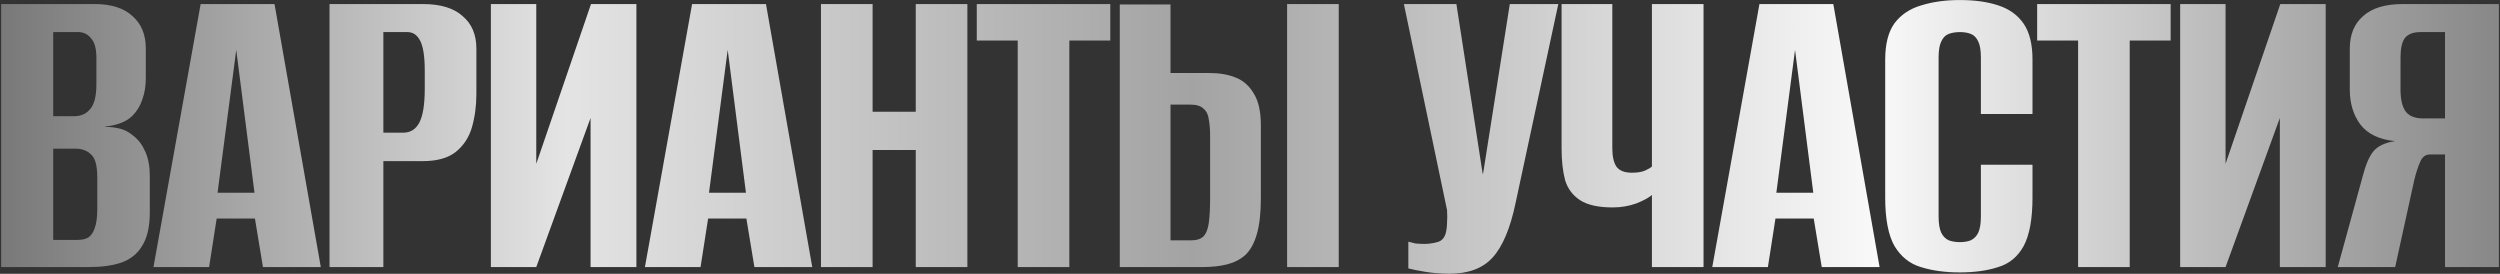 <?xml version="1.0" encoding="UTF-8"?> <svg xmlns="http://www.w3.org/2000/svg" width="1114" height="122" viewBox="0 0 1114 122" fill="none"><rect x="0" y="0" width="1114" height="122" fill="#333333" stroke="none"/><path d="M0.517 119V1.804H42.16C49.563 1.804 55.182 3.588 59.016 7.158C62.982 10.595 64.965 15.42 64.965 21.634V34.92C64.965 38.357 64.436 41.53 63.378 44.438C62.453 47.215 60.999 49.594 59.016 51.577C57.561 53.032 55.711 54.155 53.463 54.949C51.216 55.742 49.034 56.204 46.919 56.337V56.535C49.167 56.535 51.348 56.799 53.463 57.328C55.578 57.857 57.561 58.914 59.412 60.501C61.66 62.219 63.444 64.599 64.766 67.64C66.088 70.548 66.749 74.184 66.749 78.546V94.609C66.749 100.955 65.626 105.912 63.378 109.482C61.263 113.051 58.156 115.563 54.058 117.017C50.092 118.339 45.333 119 39.78 119H0.517ZM23.718 106.904H34.426C36.409 106.904 37.996 106.573 39.185 105.912C40.508 105.119 41.499 103.731 42.16 101.748C42.953 99.765 43.35 96.856 43.35 93.022V79.141C43.35 73.853 42.424 70.416 40.574 68.83C38.855 67.111 36.541 66.252 33.633 66.252H23.718V106.904ZM23.718 51.776H33.038C36.079 51.776 38.458 50.718 40.177 48.603C42.028 46.488 42.953 42.786 42.953 37.498V25.798C42.953 21.7 42.16 18.791 40.574 17.073C39.119 15.222 37.202 14.296 34.823 14.296H23.718V51.776ZM68.385 119L89.405 1.804H122.324L142.947 119H117.168L113.598 97.385H96.544L93.173 119H68.385ZM96.941 85.884H113.4L105.27 22.229L96.941 85.884ZM146.834 119V1.804H188.477C196.277 1.804 202.16 3.588 206.126 7.158C210.225 10.595 212.274 15.42 212.274 21.634V41.861C212.274 47.149 211.613 52.106 210.291 56.733C208.969 61.228 206.589 64.864 203.152 67.64C199.715 70.416 194.757 71.804 188.279 71.804H170.829V119H146.834ZM170.829 59.113H179.752C182.925 59.113 185.305 57.593 186.891 54.552C188.477 51.511 189.271 46.488 189.271 39.481V31.549C189.271 25.335 188.61 20.907 187.288 18.263C185.966 15.619 184.049 14.296 181.537 14.296H170.829V59.113ZM218.734 119V1.804H238.961V72.994L263.352 1.804H283.579V119H263.154V52.569L238.961 119H218.734ZM287.377 119L308.397 1.804H341.316L361.939 119H336.16L332.59 97.385H315.536L312.165 119H287.377ZM315.933 85.884H332.392L324.262 22.229L315.933 85.884ZM365.826 119V1.804H388.829V49.793H408.064V1.804H431.067V119H408.064V66.847H388.829V119H365.826ZM453.493 119V18.064H435.249V1.804H494.739V18.064H476.496V119H453.493ZM498.975 119V2.002H521.581V32.54H539.032C543.395 32.54 547.228 33.201 550.534 34.523C553.971 35.845 556.681 38.225 558.664 41.662C560.779 44.967 561.837 49.727 561.837 55.94V88.263C561.837 94.873 561.242 100.227 560.052 104.326C558.862 108.424 557.144 111.531 554.896 113.646C552.649 115.629 549.939 117.017 546.766 117.81C543.593 118.603 539.957 119 535.859 119H498.975ZM521.581 107.102H530.703C533.215 107.102 535.066 106.507 536.256 105.317C537.446 104.127 538.239 102.144 538.635 99.368C539.032 96.592 539.23 92.626 539.23 87.47V60.898C539.23 57.857 539.032 55.279 538.635 53.164C538.371 51.048 537.578 49.462 536.256 48.404C535.066 47.215 533.149 46.62 530.505 46.62H521.581V107.102ZM573.537 119V1.804H596.54V119H573.537ZM645.797 121.975C642.36 121.975 638.923 121.71 635.486 121.181C632.181 120.653 629.537 120.124 627.554 119.595V107.697C628.479 107.961 629.537 108.226 630.727 108.49C632.049 108.622 633.371 108.688 634.693 108.688C636.543 108.688 638.46 108.424 640.443 107.895C642.559 107.366 643.881 105.78 644.409 103.136C644.674 101.814 644.806 100.492 644.806 99.17C644.938 97.716 644.938 95.865 644.806 93.617L625.571 1.804H648.97L660.67 77.357H660.868L672.767 1.804H694.381L675.344 90.445C672.965 101.814 669.528 109.944 665.033 114.836C660.67 119.595 654.258 121.975 645.797 121.975ZM736.095 119V86.875C734.773 88.065 732.459 89.321 729.154 90.643C725.849 91.833 722.346 92.427 718.644 92.427C712.298 92.427 707.473 91.37 704.168 89.255C700.863 87.139 698.615 84.165 697.426 80.331C696.368 76.365 695.839 71.606 695.839 66.053V1.804H718.446V66.053C718.446 69.623 719.041 72.333 720.23 74.184C721.552 76.035 723.866 76.96 727.171 76.96C729.683 76.96 731.666 76.629 733.12 75.969C734.574 75.308 735.566 74.713 736.095 74.184V1.804H759.098V119H736.095ZM762.985 119L784.005 1.804H816.923L837.546 119H811.767L808.198 97.385H791.144L787.772 119H762.985ZM791.54 85.884H807.999L799.869 22.229L791.54 85.884ZM873.162 121.38C866.684 121.38 860.933 120.586 855.909 119C851.018 117.546 847.118 114.439 844.209 109.68C841.433 104.788 840.045 97.583 840.045 88.065V26.591C840.045 19.585 841.433 14.164 844.209 10.331C847.118 6.497 851.084 3.853 856.108 2.398C861.131 0.812 866.882 0.019 873.36 0.019C879.97 0.019 885.655 0.812 890.414 2.398C895.305 3.985 899.073 6.695 901.717 10.529C904.361 14.363 905.683 19.717 905.683 26.591V50.784H882.68V25.6C882.68 22.427 882.283 20.047 881.49 18.461C880.697 16.742 879.573 15.618 878.119 15.09C876.797 14.561 875.211 14.296 873.36 14.296C871.509 14.296 869.857 14.561 868.402 15.09C866.948 15.618 865.824 16.742 865.031 18.461C864.238 20.047 863.841 22.427 863.841 25.6V96.592C863.841 99.632 864.238 102.012 865.031 103.731C865.824 105.317 866.948 106.441 868.402 107.102C869.857 107.631 871.509 107.895 873.36 107.895C875.211 107.895 876.797 107.631 878.119 107.102C879.573 106.441 880.697 105.317 881.49 103.731C882.283 102.012 882.68 99.632 882.68 96.592V73.391H905.683V87.867C905.683 97.517 904.361 104.788 901.717 109.68C899.073 114.439 895.305 117.546 890.414 119C885.655 120.586 879.904 121.38 873.162 121.38ZM926.001 119V18.064H907.757V1.804H967.248V18.064H949.004V119H926.001ZM971.484 119V1.804H991.711V72.994L1016.1 1.804H1036.33V119H1015.9V52.569L991.711 119H971.484ZM1113.5 119H1089.5V68.83H1082.76C1080.78 68.83 1079.32 69.953 1078.4 72.201C1077.47 74.316 1076.61 76.96 1075.82 80.133L1067.29 119H1041.71L1052.82 78.546C1054.14 73.391 1055.73 69.689 1057.58 67.442C1059.56 65.062 1062.8 63.541 1067.29 62.88C1060.29 62.219 1055.13 59.774 1051.83 55.543C1048.65 51.313 1047.07 46.091 1047.07 39.877V21.634C1047.07 15.42 1049.05 10.595 1053.02 7.158C1056.98 3.588 1062.87 1.804 1070.67 1.804H1113.5V119ZM1089.5 52.767V14.296H1078.6C1075.42 14.296 1073.11 15.156 1071.66 16.875C1070.34 18.593 1069.67 21.568 1069.67 25.798V39.877C1069.67 44.372 1070.47 47.677 1072.05 49.793C1073.64 51.776 1076.22 52.767 1079.79 52.767H1089.5Z" fill="url(#paint0_linear_20_18)"></path><defs><linearGradient id="paint0_linear_20_18" x1="-10" y1="60" x2="1124" y2="60" gradientUnits="userSpaceOnUse"><stop stop-color="#747474"></stop><stop offset="0.231" stop-color="#E4E4E4"></stop><stop offset="0.477" stop-color="#A3A3A3"></stop><stop offset="0.746" stop-color="#F9F9F9"></stop><stop offset="1" stop-color="#838383"></stop></linearGradient></defs></svg> 